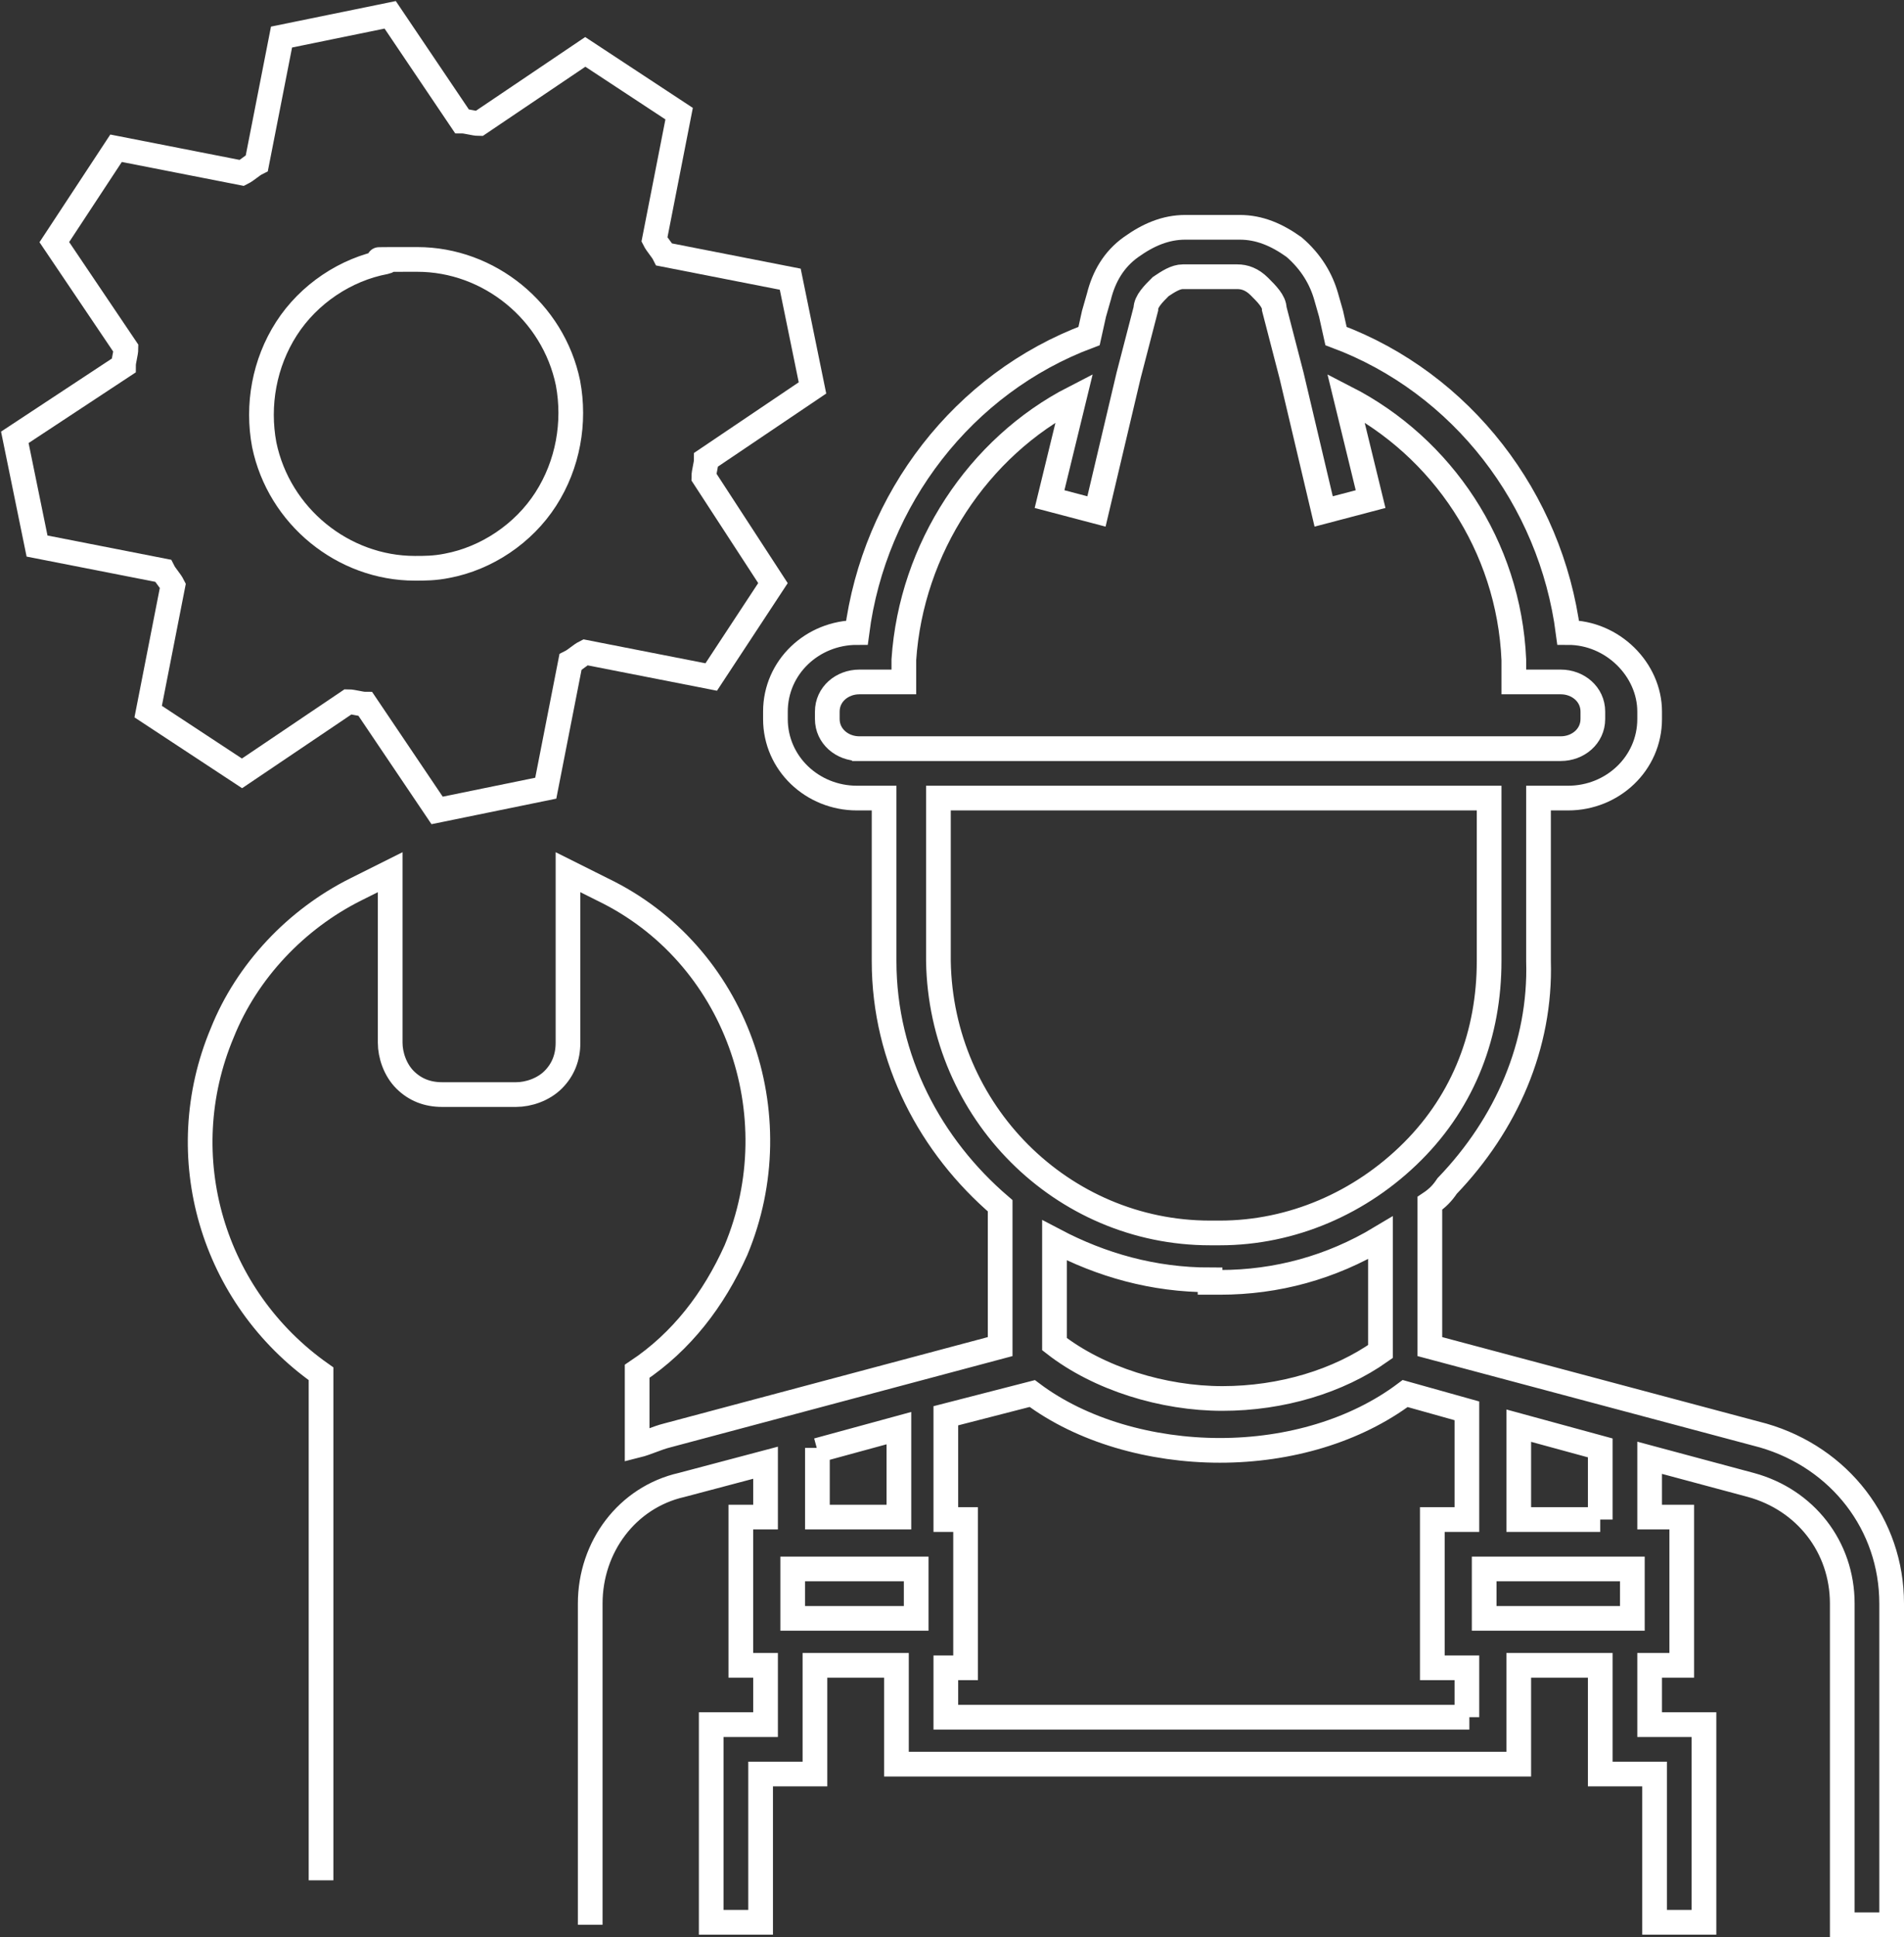 <?xml version="1.0" encoding="utf-8" ?>
<!DOCTYPE svg PUBLIC "-//W3C//DTD SVG 1.1//EN" "http://www.w3.org/Graphics/SVG/1.1/DTD/svg11.dtd">
<svg xmlns="http://www.w3.org/2000/svg" width="77.1" height="78.4" viewBox="0 0 77.1 78.4"><rect x="0" y="0" width="77.1" height="78.4" fill="#333333" stroke="none"/><defs><style>.uuid-16c12e3f-bf64-4f9e-bed6-cd67655a7779 { fill: none; stroke: #fff; stroke-miterlimit: 10; }</style></defs><g id="uuid-57848753-cb72-4e75-af84-d72c3c8dc5eb" data-name="Calque 1"/><g id="uuid-6064a81a-ed80-4cfd-bb86-4e3c432a7b58" data-name="Calque 2"><g id="uuid-3acd4e28-a537-4707-b1d3-6ac6d92a00f0" data-name="Calque 1"><path class="uuid-16c12e3f-bf64-4f9e-bed6-cd67655a7779" d="M23.9,77.9v-13c0-2.3,1.5-4.3,3.7-4.8l3.4-.9v2.2h-1v6h1v2.4h-2.2v8h2v-6h2.2v-4.4h3.3v4h25.2v-4h3.3v4.4h2.2v6h2v-8h-2.2v-2.4h1.3v-6h-1.3v-2.4l4.1,1.1c2.2,.6,3.7,2.5,3.7,4.8v13h2v-13c0-3.2-2.1-5.9-5.2-6.8l-13.5-3.6v-5.8c.3-.2,.5-.4,.7-.7,2.4-2.5,3.8-5.7,3.7-9.1v-6.6h1.2c1.8,0,3.3-1.4,3.3-3.2v-.3c0-1.7-1.5-3.2-3.3-3.2-.7-5.4-4.3-10.1-9.4-12l-.2-.9h0l-.2-.7c-.2-.7-.6-1.4-1.3-2-.7-.5-1.4-.8-2.2-.8h-2.2c-.8,0-1.5,.3-2.2,.8-.7,.5-1.1,1.2-1.3,2l-.2,.7h0l-.2,.9c-5.1,1.9-8.7,6.6-9.4,12-1.8,0-3.3,1.4-3.3,3.2v.3c0,1.8,1.5,3.2,3.3,3.2h1.1v6.6c0,4,1.9,7.5,4.7,9.9v5.7l-13.5,3.6c-.4,.1-.8,.3-1.2,.4v-3c1.8-1.2,3.1-2.9,4-4.9,2.3-5.5,0-12-5.4-14.6l-1.4-.7v6.9c0,.6-.2,1.1-.6,1.5-.4,.4-1,.6-1.5,.6h-3c-.6,0-1.1-.2-1.5-.6s-.6-1-.6-1.5v-6.9l-1.4,.7c-2.4,1.2-4.4,3.3-5.4,5.8-2.1,5-.4,10.7,4,13.8v20.5M34.8,30.3c-.7,0-1.3-.5-1.3-1.2v-.3c0-.7,.6-1.2,1.3-1.2h1.8v-.9c.3-4.5,3-8.6,6.9-10.6l-1,4.1,1.9,.5,1.3-5.5h0l.7-2.7c0-.3,.3-.6,.6-.9,.3-.2,.6-.4,.9-.4h2.2c.3,0,.6,.1,.9,.4,.3,.3,.6,.6,.6,.9l.7,2.7h0l1.3,5.5,1.9-.5-1-4.1c3.9,2,6.6,6,6.8,10.6v.9h1.9c.7,0,1.3,.5,1.3,1.2v.3c0,.7-.6,1.2-1.3,1.2h-28.7Zm3.2,8.6v-6.6h22.3v6.6c0,2.9-1,5.6-3.1,7.7-2.1,2.1-4.9,3.3-7.8,3.3h-.4c-6,0-10.9-4.9-11-11Zm11,13h.4c2.3,0,4.5-.6,6.5-1.8v4.6c-1.7,1.2-4,1.9-6.4,1.9s-5-.8-6.8-2.2v-4.2c1.9,1,4,1.6,6.3,1.6Zm-15.9,6.8l3.3-.9v3.6h-3.3v-2.8Zm-1,4.8h5v2h-5v-2Zm27.4,6h-21.2v-2h.8v-6h-.8v-4.2l3.5-.9c2,1.5,4.8,2.3,7.6,2.3s5.5-.8,7.5-2.3l2.5,.7v4.4h-1.4v6h1.4v2Zm6.6-6v2h-6v-2h6Zm-1.3-2h-3.3v-3.8l3.3,.9v2.9Z"/><path class="uuid-16c12e3f-bf64-4f9e-bed6-cd67655a7779" d="M.6,17.7l.9,4.4,5.1,1c.1,.2,.3,.4,.4,.6l-1,5.1,3.8,2.5,4.3-2.9c.2,0,.5,.1,.7,.1l2.9,4.3,4.4-.9,1-5.1c.2-.1,.4-.3,.6-.4l5.1,1,2.5-3.8-2.8-4.3c0-.2,.1-.5,.1-.7l4.3-2.9-.9-4.4-5.1-1c-.1-.2-.3-.4-.4-.6l1-5.1-3.8-2.5-4.3,2.9c-.2,0-.5-.1-.7-.1L15.8,.6l-4.4,.9-1,5.1c-.2,.1-.4,.3-.6,.4l-5.1-1-2.5,3.8,2.9,4.3c0,.2-.1,.5-.1,.7L.6,17.7Z"/><path class="uuid-16c12e3f-bf64-4f9e-bed6-cd67655a7779" d="M16.8,23c.4,0,.8,0,1.3-.1,1.6-.3,3.1-1.3,4-2.7,.9-1.4,1.2-3.1,.9-4.7-.6-2.9-3.2-5-6.1-5s-.8,0-1.3,.1c-1.6,.3-3.1,1.3-4,2.7-.9,1.4-1.2,3.1-.9,4.7,.6,2.9,3.2,5,6.1,5Z"/></g></g></svg>